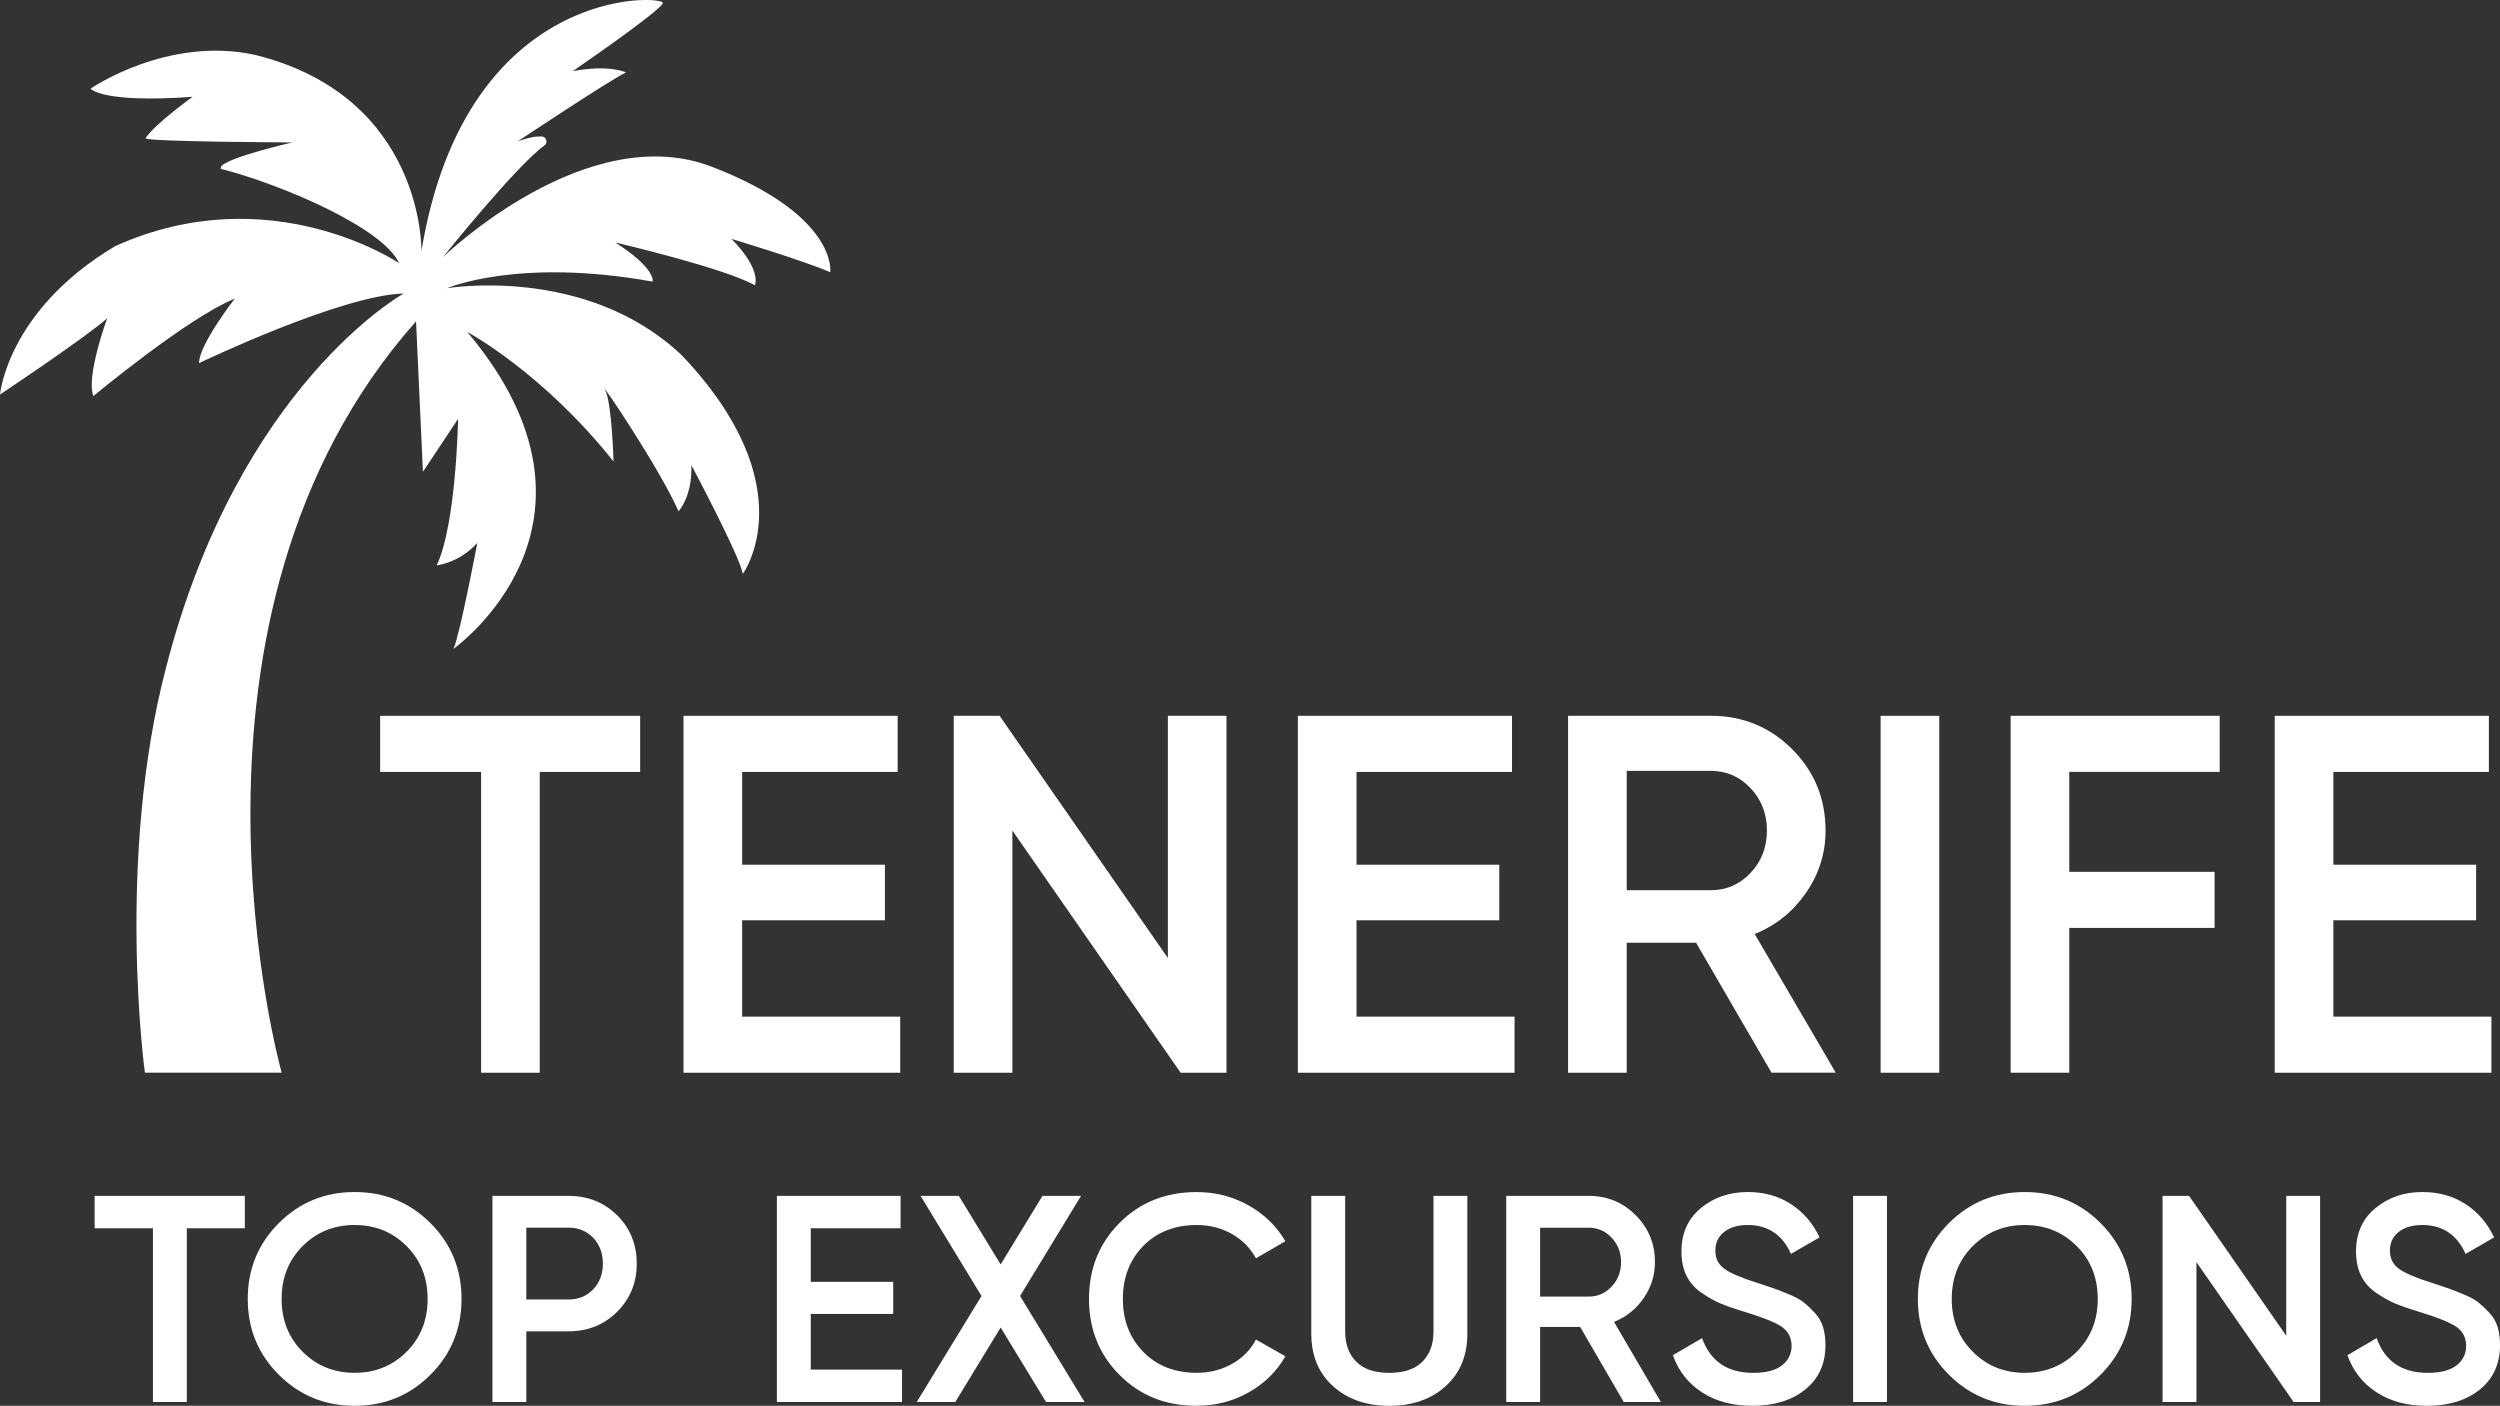 <?xml version="1.0" encoding="UTF-8"?>
<svg id="_Слой_2" data-name="Слой 2" xmlns="http://www.w3.org/2000/svg" viewBox="0 0 1138.83 640.4">
  <rect x="0" y="0" width="1138.83" height="640.4" fill="#333333" stroke="none"/>
  <defs>
    <style>
      .cls-1 {
        fill: #fff;
      }
    </style>
  </defs>
  <g id="_Слой_1-2" data-name="Слой 1">
    <g>
      <g>
        <path class="cls-1" d="M291.62,326.08v25.55h-45.75v137.03h-26.71v-137.03h-45.99v-25.55h118.45Z"/>
        <path class="cls-1" d="M338.07,463.11h72v25.55h-98.71v-162.58h97.55v25.55h-70.84v42.27h65.03v25.32h-65.03v43.9Z"/>
        <path class="cls-1" d="M532,326.08h26.71v162.58h-20.9l-76.64-110.32v110.32h-26.71v-162.58h20.9l76.64,110.32v-110.32Z"/>
        <path class="cls-1" d="M617.93,463.11h72v25.55h-98.71v-162.58h97.55v25.55h-70.84v42.27h65.03v25.32h-65.03v43.9Z"/>
        <path class="cls-1" d="M806.98,488.65l-34.37-59.22h-31.59v59.22h-26.71v-162.58h65.03c14.55,0,26.9,5.07,37.04,15.21,10.14,10.14,15.21,22.49,15.21,37.04,0,10.38-2.98,19.86-8.94,28.45-5.96,8.59-13.74,14.83-23.34,18.7l36.93,63.17h-29.26ZM741.02,351.16v54.35h38.32c7.12,0,13.16-2.63,18.12-7.9,4.95-5.26,7.43-11.69,7.43-19.28s-2.48-14.01-7.43-19.28c-4.96-5.26-11-7.9-18.12-7.9h-38.32Z"/>
        <path class="cls-1" d="M856.68,326.08h26.71v162.58h-26.71v-162.58Z"/>
        <path class="cls-1" d="M1011.13,351.62h-68.51v45.52h66.19v25.55h-66.19v65.96h-26.71v-162.58h95.22v25.55Z"/>
        <path class="cls-1" d="M1062.92,463.11h72v25.55h-98.71v-162.58h97.55v25.55h-70.84v42.27h65.03v25.32h-65.03v43.9Z"/>
      </g>
      <path class="cls-1" d="M111.52,544.76v14.75h-26.42v79.14h-15.43v-79.14h-26.56v-14.75h68.41Z"/>
      <path class="cls-1" d="M196.09,626.24c-9.44,9.44-20.95,14.15-34.54,14.15s-25.11-4.72-34.54-14.15c-9.44-9.43-14.15-20.95-14.15-34.54s4.72-25.1,14.15-34.54c9.43-9.43,20.95-14.15,34.54-14.15s25.1,4.72,34.54,14.15c9.43,9.44,14.15,20.95,14.15,34.54s-4.72,25.11-14.15,34.54ZM137.87,615.78c6.39,6.39,14.29,9.59,23.67,9.59s17.28-3.2,23.67-9.59c6.39-6.39,9.59-14.42,9.59-24.08s-3.2-17.68-9.59-24.08c-6.39-6.39-14.28-9.59-23.67-9.59s-17.28,3.2-23.67,9.59c-6.39,6.39-9.59,14.42-9.59,24.08s3.2,17.68,9.59,24.08Z"/>
      <path class="cls-1" d="M258.93,544.76c8.85,0,16.25,2.95,22.2,8.85,5.95,5.9,8.92,13.23,8.92,22s-2.97,15.98-8.92,21.93c-5.95,5.95-13.35,8.92-22.2,8.92h-19.18v32.19h-15.43v-93.89h34.61ZM258.93,591.97c4.56,0,8.32-1.54,11.27-4.63,2.95-3.08,4.43-7,4.43-11.74s-1.47-8.65-4.43-11.74c-2.95-3.08-6.71-4.63-11.27-4.63h-19.18v32.73h19.18Z"/>
      <path class="cls-1" d="M369.32,623.9h41.58v14.75h-57.01v-93.89h56.34v14.75h-40.91v24.41h37.56v14.62h-37.56v25.35Z"/>
      <path class="cls-1" d="M494.06,638.65h-17.57l-20.66-33.93-20.66,33.93h-17.57l29.51-48.29-27.77-45.61h17.44l19.05,31.25,19.05-31.25h17.57l-27.77,45.61,29.37,48.29Z"/>
      <path class="cls-1" d="M545.16,640.4c-14.13,0-25.84-4.67-35.14-14.02-9.3-9.34-13.95-20.9-13.95-34.67s4.65-25.33,13.95-34.67c9.3-9.34,21.01-14.02,35.14-14.02,8.49,0,16.34,2.01,23.54,6.04,7.2,4.02,12.81,9.48,16.83,16.36l-13.41,7.78c-2.5-4.65-6.15-8.34-10.93-11.07-4.78-2.73-10.13-4.09-16.03-4.09-10.02,0-18.13,3.17-24.34,9.52-6.22,6.35-9.32,14.4-9.32,24.14s3.11,17.79,9.32,24.14c6.21,6.35,14.33,9.52,24.34,9.52,5.9,0,11.27-1.36,16.1-4.09,4.83-2.73,8.45-6.42,10.86-11.07l13.41,7.64c-3.94,6.89-9.5,12.36-16.7,16.43-7.2,4.07-15.09,6.1-23.67,6.1Z"/>
      <path class="cls-1" d="M658.51,631.48c-6.62,5.95-15.16,8.92-25.62,8.92s-19-2.97-25.62-8.92c-6.62-5.95-9.93-13.93-9.93-23.94v-62.77h15.42v61.83c0,5.72,1.68,10.28,5.03,13.68,3.35,3.4,8.38,5.1,15.09,5.1s11.74-1.7,15.09-5.1c3.35-3.4,5.03-7.96,5.03-13.68v-61.83h15.42v62.77c0,10.02-3.31,18-9.93,23.94Z"/>
      <path class="cls-1" d="M739.66,638.65l-19.85-34.2h-18.24v34.2h-15.43v-93.89h37.56c8.41,0,15.54,2.93,21.39,8.79,5.86,5.86,8.79,12.99,8.79,21.39,0,5.99-1.72,11.47-5.16,16.43-3.44,4.96-7.94,8.56-13.48,10.8l21.33,36.48h-16.9ZM701.56,559.25v31.39h22.13c4.11,0,7.6-1.52,10.46-4.56,2.86-3.04,4.29-6.75,4.29-11.13s-1.43-8.09-4.29-11.13c-2.86-3.04-6.35-4.56-10.46-4.56h-22.13Z"/>
      <path class="cls-1" d="M798.27,640.4c-9.03,0-16.7-2.06-23-6.17-6.3-4.11-10.71-9.75-13.21-16.9l13.28-7.78c3.76,10.55,11.54,15.83,23.34,15.83,5.81,0,10.17-1.14,13.08-3.42,2.9-2.28,4.36-5.25,4.36-8.92s-1.57-6.77-4.69-8.79c-3.13-2.01-8.67-4.23-16.63-6.64-4.47-1.34-8.09-2.59-10.86-3.76-2.77-1.16-5.7-2.79-8.79-4.9-3.08-2.1-5.39-4.72-6.91-7.85-1.52-3.13-2.28-6.79-2.28-11,0-8.32,2.95-14.91,8.85-19.78,5.9-4.87,13.01-7.31,21.33-7.31,7.51,0,14.08,1.83,19.72,5.5,5.63,3.67,9.97,8.72,13.01,15.16l-13.01,7.51c-3.94-8.76-10.51-13.15-19.72-13.15-4.47,0-8.05,1.05-10.73,3.15-2.68,2.1-4.02,4.94-4.02,8.52s1.36,6.24,4.09,8.25c2.73,2.01,7.67,4.14,14.82,6.37,3.58,1.16,6.19,2.03,7.85,2.62,1.65.58,3.98,1.5,6.97,2.75,2.99,1.25,5.25,2.5,6.77,3.76,1.52,1.25,3.15,2.82,4.9,4.7,1.74,1.88,2.97,4.02,3.69,6.44.71,2.41,1.07,5.14,1.07,8.18,0,8.5-3.06,15.22-9.19,20.19-6.13,4.96-14.15,7.44-24.08,7.44Z"/>
      <path class="cls-1" d="M844.14,544.76h15.43v93.89h-15.43v-93.89Z"/>
      <path class="cls-1" d="M956.88,626.24c-9.44,9.44-20.95,14.15-34.54,14.15s-25.11-4.72-34.54-14.15c-9.44-9.43-14.15-20.95-14.15-34.54s4.72-25.1,14.15-34.54c9.43-9.43,20.95-14.15,34.54-14.15s25.1,4.72,34.54,14.15c9.43,9.44,14.15,20.95,14.15,34.54s-4.72,25.11-14.15,34.54ZM898.67,615.78c6.39,6.39,14.29,9.59,23.67,9.59s17.28-3.2,23.67-9.59c6.39-6.39,9.59-14.42,9.59-24.08s-3.2-17.68-9.59-24.08c-6.39-6.39-14.28-9.59-23.67-9.59s-17.28,3.2-23.67,9.59c-6.39,6.39-9.59,14.42-9.59,24.08s3.2,17.68,9.59,24.08Z"/>
      <path class="cls-1" d="M1041.45,544.76h15.43v93.89h-12.07l-44.26-63.71v63.71h-15.43v-93.89h12.07l44.26,63.71v-63.71Z"/>
      <path class="cls-1" d="M1105.56,640.4c-9.03,0-16.7-2.06-23-6.17-6.3-4.11-10.71-9.75-13.21-16.9l13.28-7.78c3.76,10.55,11.54,15.83,23.34,15.83,5.81,0,10.17-1.14,13.08-3.42,2.9-2.28,4.36-5.25,4.36-8.92s-1.57-6.77-4.69-8.79c-3.13-2.01-8.67-4.23-16.63-6.64-4.47-1.34-8.09-2.59-10.86-3.76-2.77-1.16-5.7-2.79-8.79-4.9-3.08-2.1-5.39-4.72-6.91-7.85-1.52-3.13-2.28-6.79-2.28-11,0-8.32,2.95-14.91,8.85-19.78,5.9-4.87,13.01-7.31,21.33-7.31,7.51,0,14.08,1.83,19.72,5.5,5.63,3.67,9.97,8.72,13.01,15.16l-13.01,7.51c-3.94-8.76-10.51-13.15-19.72-13.15-4.47,0-8.05,1.05-10.73,3.15-2.68,2.1-4.02,4.94-4.02,8.52s1.36,6.24,4.09,8.25c2.73,2.01,7.67,4.14,14.82,6.37,3.58,1.16,6.19,2.03,7.85,2.62,1.65.58,3.98,1.5,6.97,2.75,2.99,1.25,5.25,2.5,6.77,3.76,1.52,1.25,3.15,2.82,4.9,4.7,1.74,1.88,2.97,4.02,3.69,6.44.71,2.41,1.07,5.14,1.07,8.18,0,8.5-3.06,15.22-9.19,20.19-6.13,4.96-14.15,7.44-24.08,7.44Z"/>
      <path class="cls-1" d="M66,488.63h62.31s0,0,0,0c-.06-.18-58.29-207.55,61.21-342.24,0,0,0,0,0,0l3.14,68.52s0,0,0,0l16.01-24.1s0,0,0,0c0,.24-.85,48.1-9.74,66.71,0,0,0,0,0,0,.03,0,10.25-1,18.5-10.24,0,0,0,0,0,0-.02.28-7.89,41.6-10.84,48.27,0,0,0,0,0,0,.16-.11,79.96-56.78,6.28-144.33,0,0,0,0,0,0,.07.04,34.38,18.43,66.61,59.01,0,0-.77-26.75-3.74-32.37-2.97-5.61,24.66,35.34,33.36,55.05,0,0,6.39-6.83,5.83-21.03,0,0,22.02,41.28,23.45,49.54,0,0,29.06-39.63-27.74-99.52-43.52-41.32-106.79-30.64-107.01-30.61,0,0,0,0,0,0,.16-.07,32.62-14.04,93.66-3,0,0,0,0,0,0,.01-.04,1.75-5.82-17.01-17.83,0,0,49.54,11.56,63.58,19.49,0,0,3.39-6.85-10.65-21.14,0,0,32.61,9.83,45,15.19,0,0,3.72-25.68-53.75-47.97-56.97-22.1-121.57,40.03-122.68,41.11,0,0,0,0,0,0,.65-.81,33.29-41.51,46.23-50.89,1.72-1.25.9-3.95-1.22-4.08-2.26-.14-5.68.33-10.83,2.14,0,0,41.28-27.47,49.16-31.32,0,0-7.32-3.69-24.17-.61,0,0,39.96-27.41,41.01-30.99,1.05-3.58-89.72-9.47-109.98,112.95,0,0,0,0,0,0,0-.11,1.37-70.03-75.52-89.28-39.96-8.92-75.19,15.3-75.19,15.3,0,0,4.68,6.72,46.46,3.74,0,0-17.21,12.36-21.41,18.83-1.07,1.65,66.48,1.95,66.85,1.95,0,0,0,0,0,0-.24.06-28.17,6.46-32.28,10.73,0,0,0,0,0,0l-.41,1.27c28.5,7.27,74.44,27.31,81.27,42.96,0,0-58.73-39.69-129.41-7.65C3.25,141.54,0,179.74,0,179.74c0,0,40.24-26.86,48.83-34.79,0,0-9.8,26.75-6.28,35.45,0,0,42.94-35.67,64.4-44.37,0,0-16.29,20.92-16.29,29.39,0,0,64.73-31.05,93.25-31.71,0,0-74.97,41.39-108.22,170.2-23.01,87.63-9.69,184.7-9.69,184.7Z"/>
    </g>
  </g>
</svg>